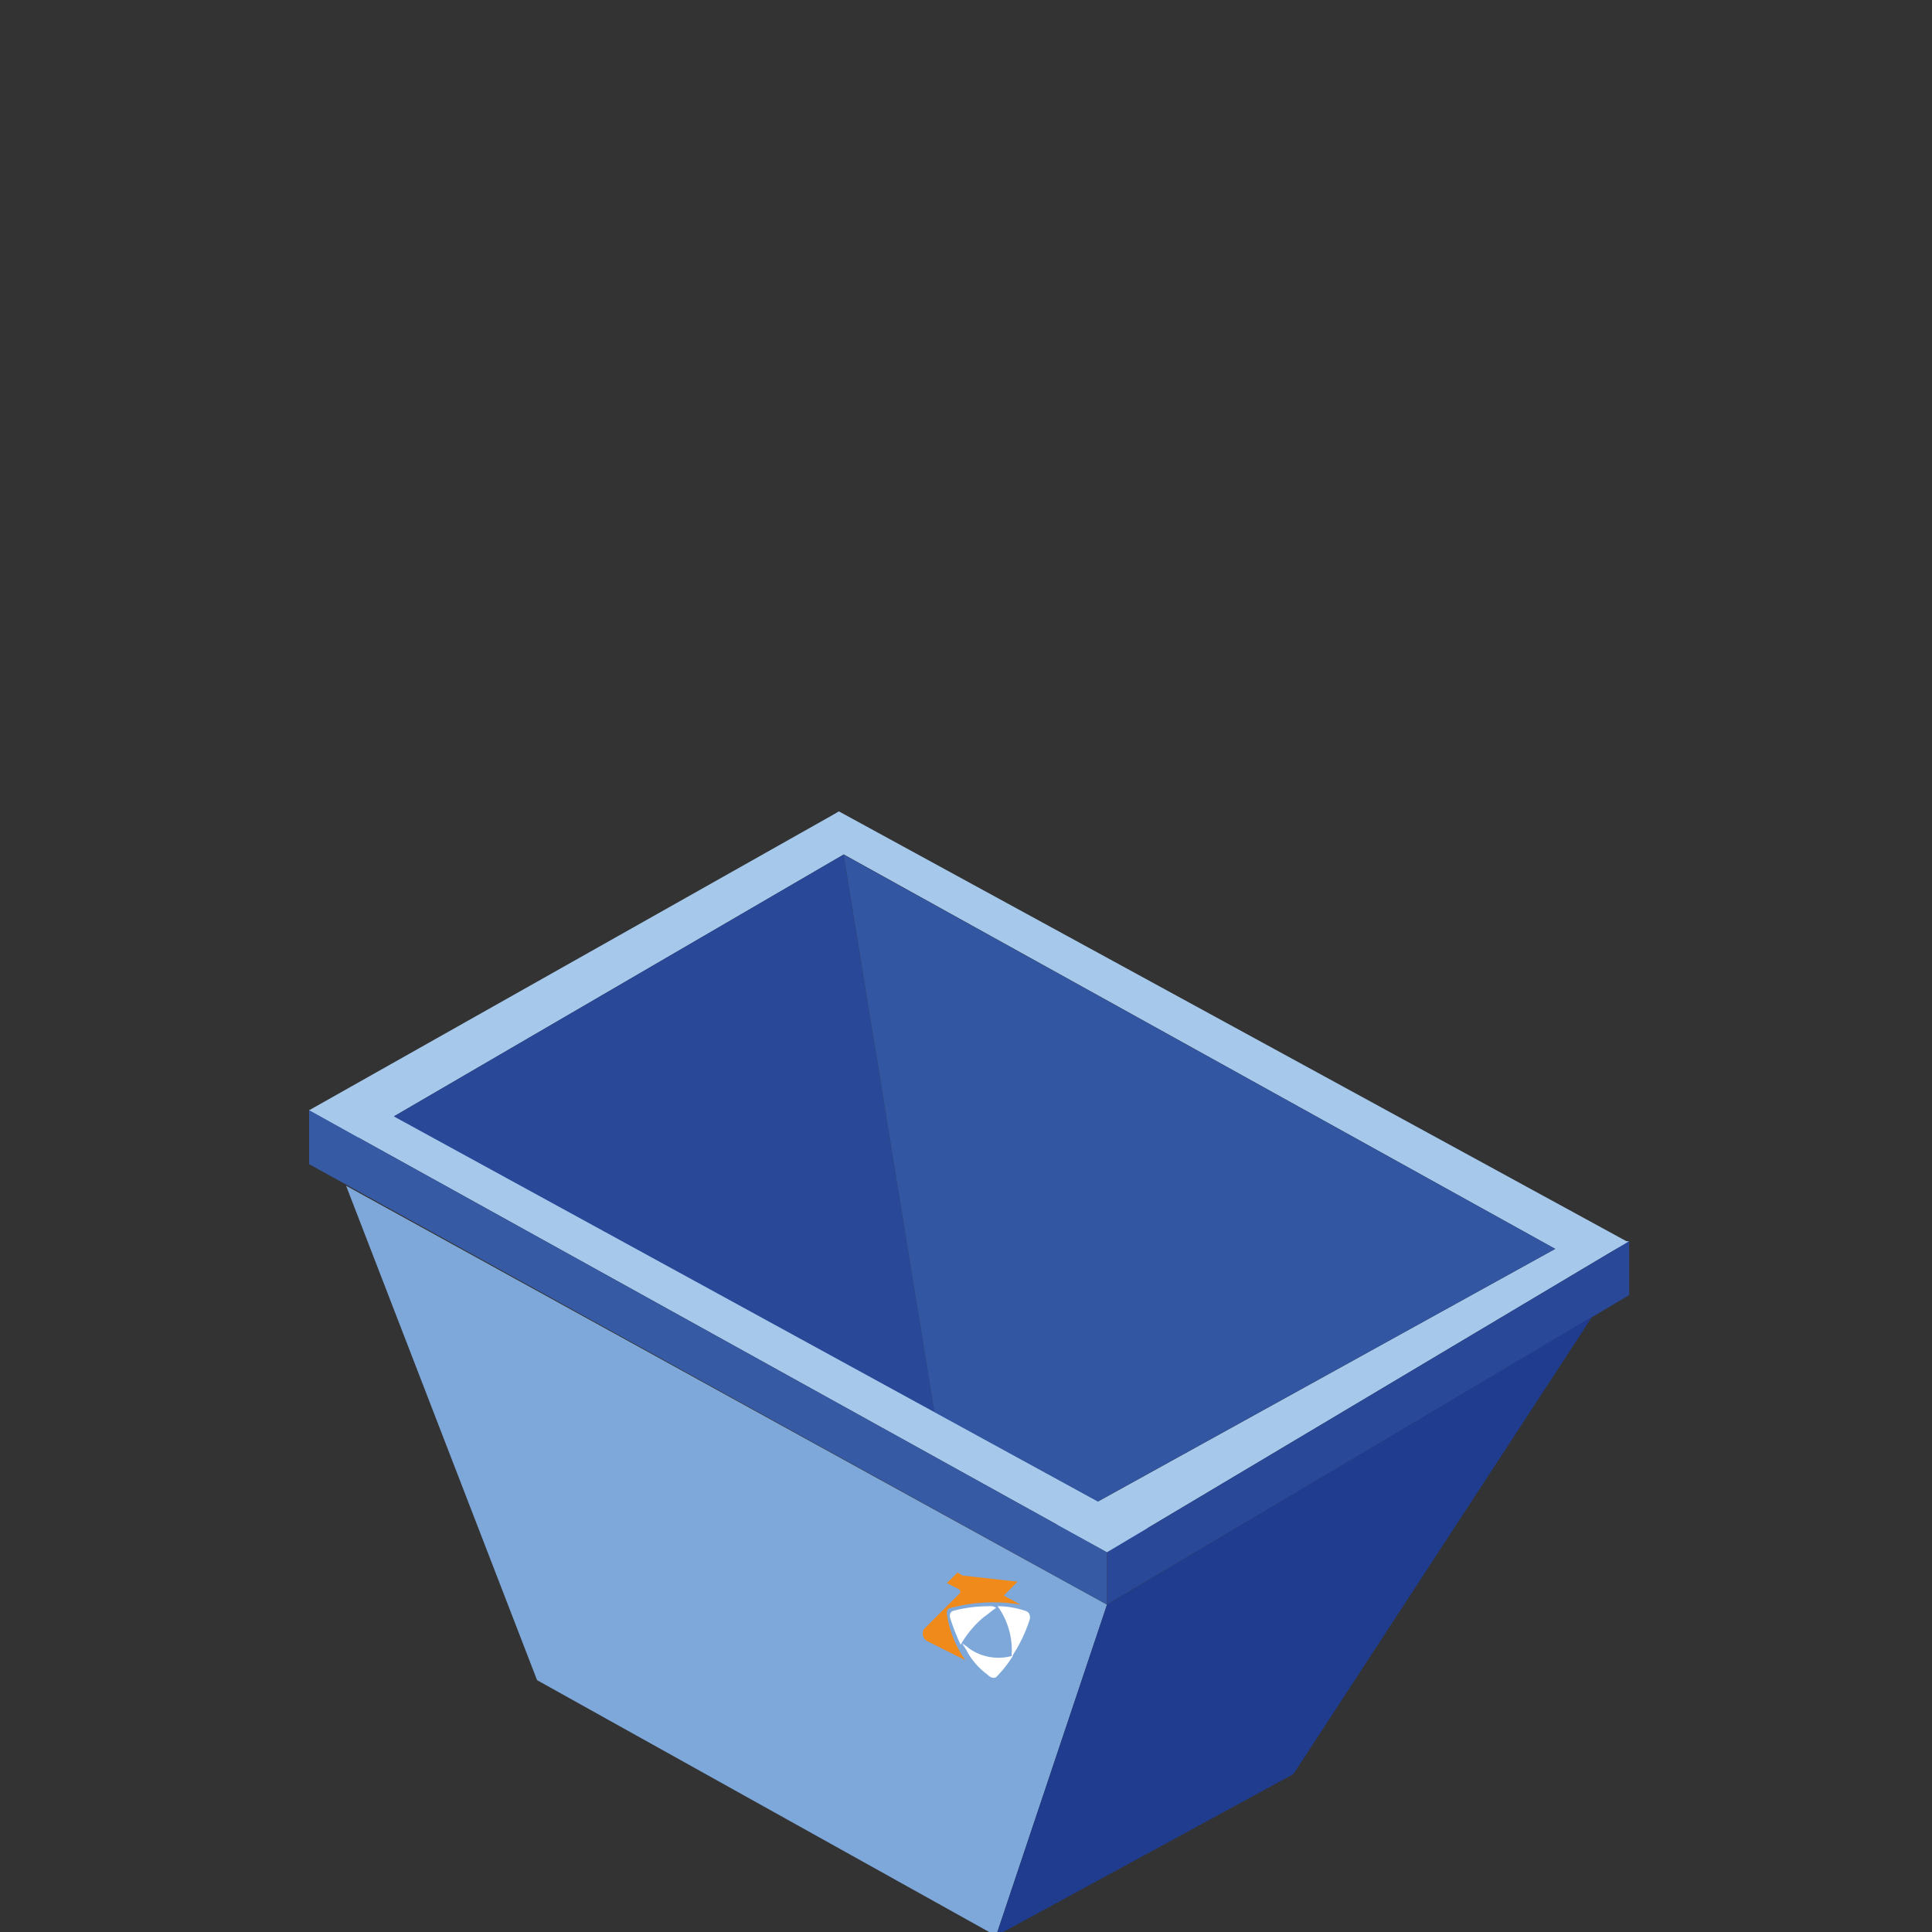 <svg xmlns="http://www.w3.org/2000/svg" xmlns:xlink="http://www.w3.org/1999/xlink" width="100" height="100" viewBox="0 0 100 100"><rect x="0" y="0" width="100" height="100" fill="#333333" stroke="none"/><defs><clipPath id="a"><path d="M41.685,50.358l.638.319a.149.149,0,0,1,0,.239L40.489,52.75h0a.459.459,0,0,0,.239.638l1.913.957a5.548,5.548,0,0,1-.957-2.392c0-.239.08-.319.239-.319a8.355,8.355,0,0,1,3.588-.159L44.634,51l.718-.718-2.87-.319-.239-.159Z" transform="translate(-40.444 -49.8)"/></clipPath><linearGradient id="b" x1="-13.036" y1="14.088" x2="-12.946" y2="14.088" gradientUnits="objectBoundingBox"><stop offset="0" stop-color="#e54f13"/><stop offset="1" stop-color="#f08a1b"/></linearGradient><clipPath id="d"><rect width="100" height="100"/></clipPath></defs><g id="c" clip-path="url(#d)"><g transform="translate(15.4 41.6)"><g transform="translate(0.6 0.4)"><path d="M3.311,19l40.9,22.4L41.9,42.519.6,19.638Z" transform="translate(-0.6 -4.171)" fill="#a6c9eb"/><path d="M34.554.4l40.9,22.323-2.392,1.116L32.8,1.516Z" transform="translate(-7.128 -0.4)" fill="#a6c9eb"/><path d="M78.758,28.3,51.731,44.4,49.1,42.97,75.649,28.3Z" transform="translate(-10.433 -6.056)" fill="#a6c9eb"/><path d="M28.265,2.632h0L4.985,16.186,3.151,17.3.6,15.867,28.026.4Z" transform="translate(-0.6 -0.4)" fill="#a6c9eb"/><path d="M.6,19.8v2.79l41.3,22.8V42.681Z" transform="translate(-0.6 -4.333)" fill="#375aa4"/><path d="M79.427,28.3,52.4,44.4v2.711L79.427,31.09Z" transform="translate(-11.102 -6.056)" fill="#2a4898"/><path d="M3,24.7l9.886,25.592L36.644,63.527l5.74-17.141Z" transform="translate(-1.087 -5.327)" fill="#7ea8d9"/><path d="M76.054,33.2,60.587,56.879,45.2,65.25l5.74-17.141Z" transform="translate(-9.642 -7.05)" fill="#1f3c8f"/><path d="M34.084,32.061,6.1,16.753,29.38,3.2Z" transform="translate(-1.715 -0.968)" fill="#2a4898"/><path d="M72.133,23.61,48.455,36.685,40,32.061,35.3,3.2Z" transform="translate(-7.635 -0.968)" fill="#3256a2"/></g><g transform="translate(32.366 39.785)"><g clip-path="url(#a)"><path d="M38,52.94l2.87-5.74,6.059,3.03-2.95,5.74Z" transform="translate(-39.949 -49.273)" fill="url(#b)"/></g></g><g transform="translate(33.766 41.539)"><path d="M45.3,52a4.514,4.514,0,0,1,1.435.239c.239.08.239.239.239.4a7.693,7.693,0,0,1-.957,1.993A3.9,3.9,0,0,0,45.3,52" transform="translate(-42.828 -52)" fill="#fff"/><path d="M44.193,52a7.238,7.238,0,0,0-1.834.239c-.159.08-.159.159-.159.319a10.647,10.647,0,0,0,.558,1.435,5.221,5.221,0,0,1,1.2-1.435c.239-.159.4-.319.638-.478a.6.6,0,0,0-.4-.08" transform="translate(-42.2 -52)" fill="#fff"/><path d="M43.319,54.639c-.08-.08-.239-.159-.319-.239.08.159.159.239.239.4a3.62,3.62,0,0,0,1.036,1.2c.159.159.319.239.478.159a6.021,6.021,0,0,0,.877-1.116,2.637,2.637,0,0,1-2.312-.4" transform="translate(-42.362 -52.487)" fill="#fff"/></g></g></g></svg>
